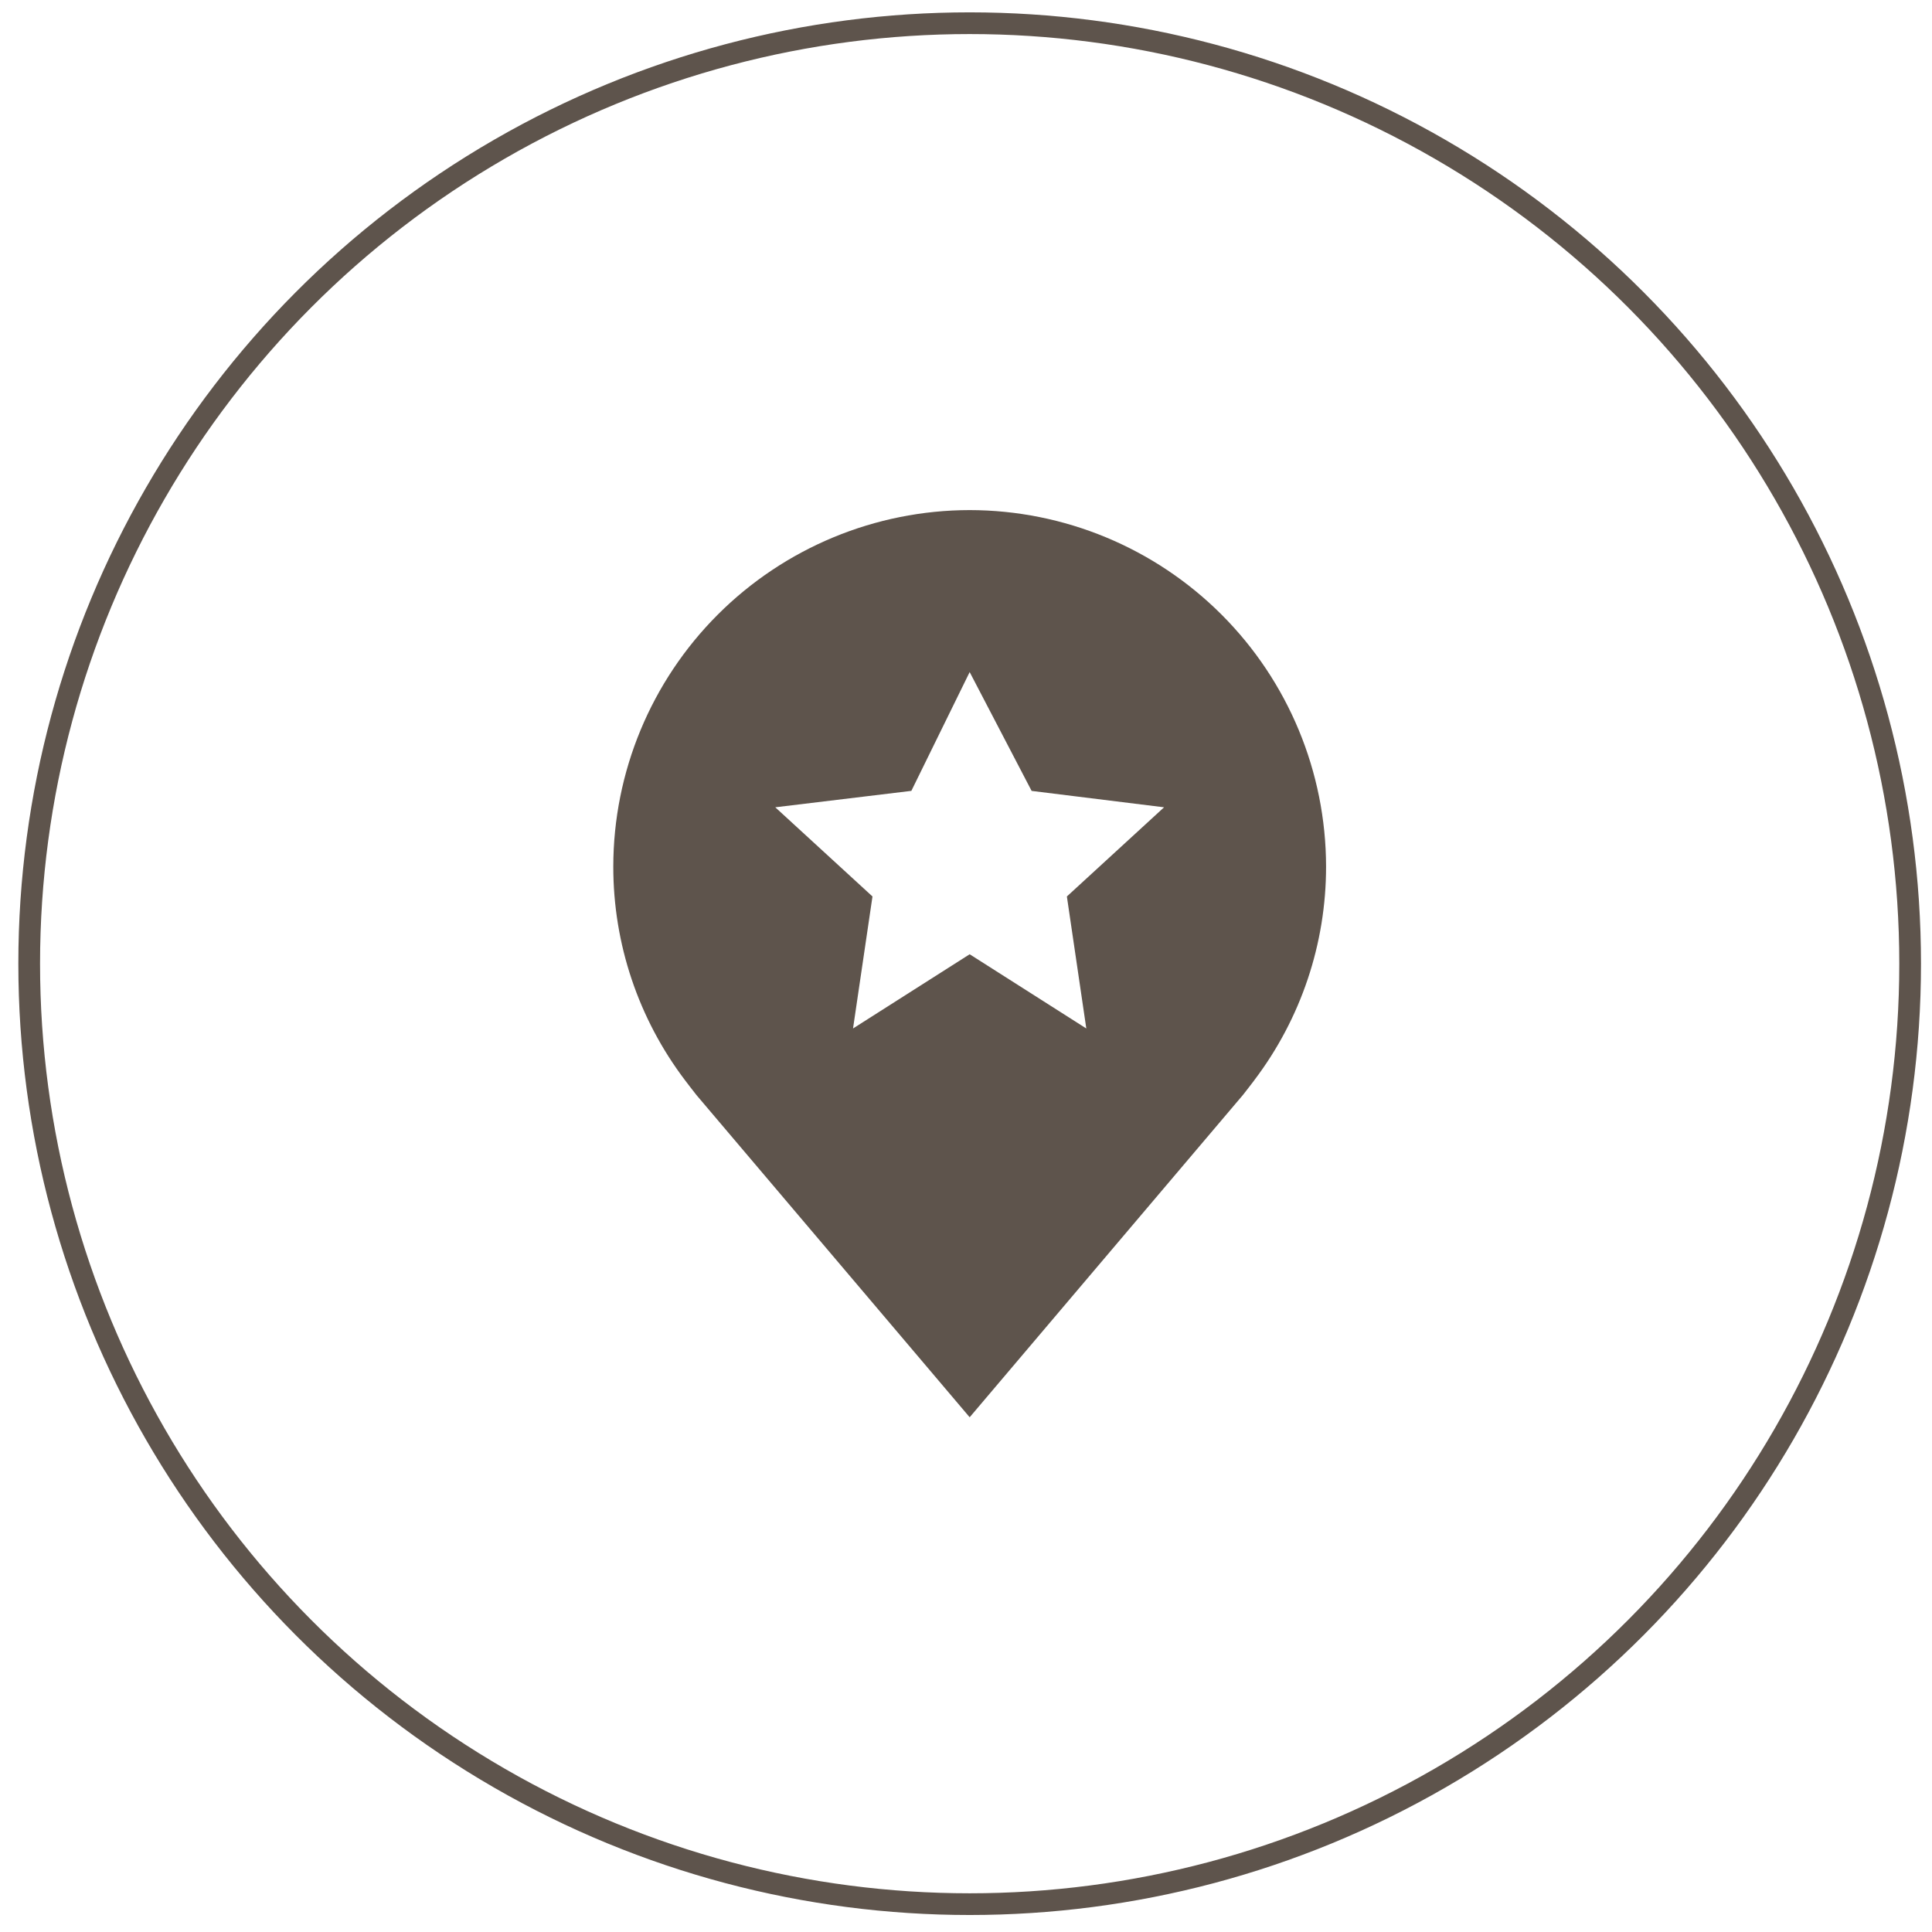 <?xml version="1.0" encoding="UTF-8"?>
<svg xmlns="http://www.w3.org/2000/svg" width="89" height="89" viewBox="0 0 89 89" fill="none">
  <g id="Group 234">
    <circle id="Ellipse 4" cx="44.669" cy="44.393" r="43.324" stroke="#5E544C"></circle>
    <path id="Vector" d="M44.669 23.498C40.317 23.503 36.144 25.235 33.066 28.312C29.988 31.39 28.257 35.563 28.252 39.916C28.248 43.472 29.41 46.932 31.559 49.766C31.559 49.766 32.007 50.355 32.08 50.441L44.669 65.288L57.264 50.433C57.33 50.354 57.779 49.766 57.779 49.766L57.781 49.761C59.929 46.929 61.09 43.471 61.087 39.916C61.081 35.563 59.35 31.39 56.272 28.312C53.195 25.235 49.022 23.503 44.669 23.498ZM50.042 47.378L44.669 43.959L39.296 47.378L40.192 41.297L35.714 37.189L41.983 36.432L44.669 30.96L47.523 36.434L53.624 37.189L49.147 41.297L50.042 47.378Z" fill="#5E544C"></path>
  </g>
</svg>

